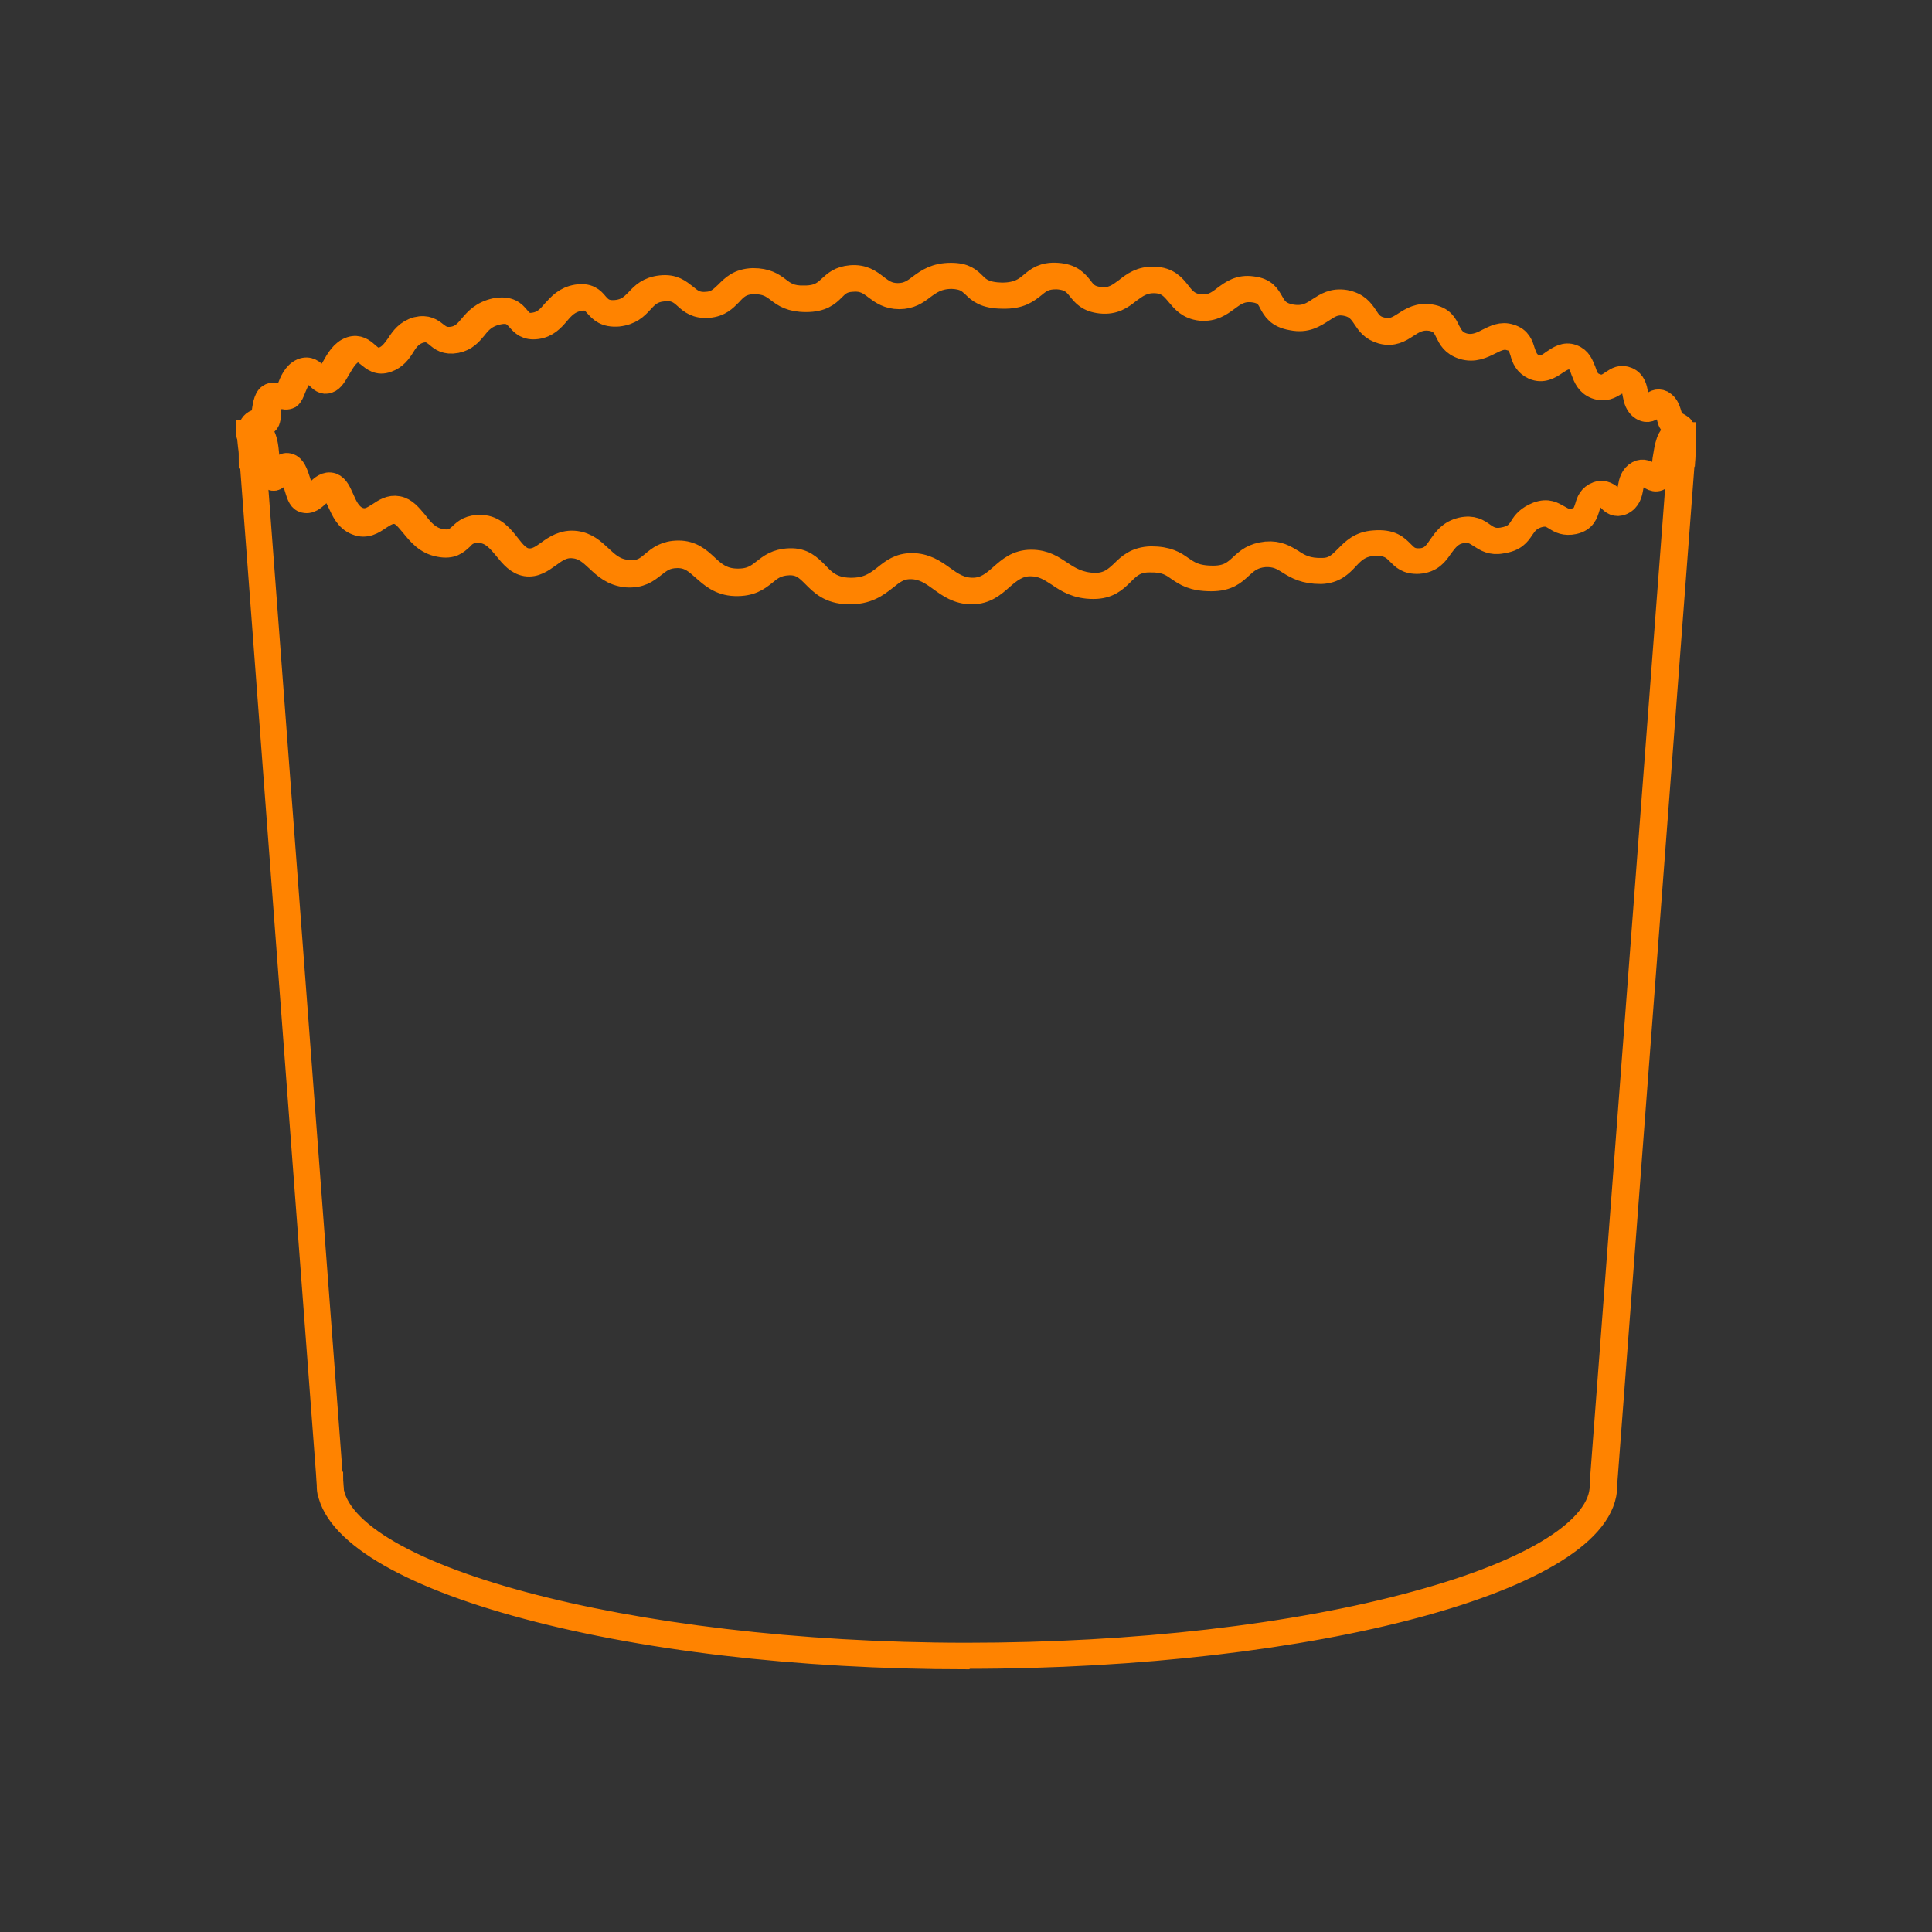 <?xml version="1.0" encoding="UTF-8" standalone="no"?>
<svg xmlns:inkscape="http://www.inkscape.org/namespaces/inkscape" xmlns:sodipodi="http://sodipodi.sourceforge.net/DTD/sodipodi-0.dtd" xmlns="http://www.w3.org/2000/svg" xmlns:svg="http://www.w3.org/2000/svg" id="Livello_1" data-name="Livello 1" viewBox="0 0 40 40" version="1.1">
  <rect x="0" y="0" width="40" height="40" fill="#333333" stroke="none"/>
  <defs id="defs1">
    <style id="style1">
      .cls-1 {
        fill: #fff;
      }

      .cls-2, .cls-3 {
        fill: none;
      }

      .cls-4 {
        fill: #ff8300;
      }

      .cls-3 {
        stroke: #ff8300;
        stroke-miterlimit: 10;
        stroke-width: .47px;
      }
    </style>
  </defs>
  <g id="g6" transform="translate(-0.191,-0.414)">
    <path class="cls-2" d="M 21.51,6.37 C 21.38,6.47 21.23,6.56 20.9,6.56 20.22,6.55 20.42,6.2 19.85,6.19 19.28,6.18 19.22,6.57 18.76,6.57 18.3,6.57 18.27,6.21 17.79,6.24 17.31,6.27 17.43,6.61 16.83,6.62 16.53,6.62 16.4,6.54 16.28,6.45 16.16,6.36 16.04,6.28 15.76,6.28 15.21,6.28 15.28,6.7 14.81,6.73 14.58,6.74 14.47,6.66 14.36,6.57 14.24,6.48 14.12,6.39 13.87,6.41 13.38,6.46 13.43,6.84 12.94,6.88 12.7,6.9 12.61,6.81 12.53,6.73 12.44,6.64 12.36,6.55 12.13,6.59 11.68,6.66 11.67,7.06 11.25,7.12 11.05,7.15 10.97,7.06 10.89,6.98 10.8,6.89 10.71,6.8 10.45,6.85 9.95,6.94 9.98,7.38 9.58,7.45 9.39,7.48 9.29,7.41 9.2,7.35 9.11,7.28 9.02,7.21 8.83,7.25 8.45,7.34 8.47,7.76 8.13,7.87 7.96,7.93 7.88,7.86 7.81,7.79 7.74,7.72 7.67,7.66 7.53,7.7 7.24,7.79 7.15,8.26 6.97,8.31 6.89,8.34 6.82,8.28 6.74,8.22 6.66,8.16 6.58,8.09 6.46,8.14 6.24,8.23 6.19,8.58 6.11,8.63 6.07,8.65 6.03,8.63 5.99,8.61 5.94,8.59 5.9,8.57 5.84,8.61 5.73,8.68 5.68,8.81 5.66,8.92 c -0.02,0.11 0.1,0.06 0,0.19 -0.09,0.13 -0.31,0.08 -0.3,0.25 0,0.1 0.06,0.08 0.11,0.06 0.04,-0.01 0.09,-0.03 0.13,0 0.23,0.21 0.04,0.8 0.24,0.87 0.06,0.02 0.1,-0.04 0.14,-0.11 0.04,-0.08 0.09,-0.15 0.18,-0.1 0.17,0.1 0.2,0.61 0.35,0.66 0.11,0.04 0.2,-0.04 0.28,-0.12 0.08,-0.08 0.17,-0.16 0.27,-0.12 0.21,0.07 0.21,0.59 0.55,0.71 0.18,0.07 0.3,-0.01 0.42,-0.1 0.1,-0.07 0.2,-0.14 0.35,-0.12 0.32,0.05 0.5,0.59 0.97,0.66 0.25,0.04 0.33,-0.05 0.42,-0.14 0.08,-0.08 0.17,-0.16 0.39,-0.15 0.47,0.02 0.58,0.64 0.95,0.68 0.18,0.02 0.32,-0.08 0.47,-0.18 0.15,-0.1 0.31,-0.21 0.53,-0.18 0.45,0.05 0.55,0.56 1.08,0.6 0.53,0.05 0.53,-0.39 1.05,-0.39 0.52,0 0.63,0.56 1.23,0.58 0.61,0.02 0.53,-0.4 1.08,-0.42 0.55,-0.02 0.55,0.58 1.26,0.61 0.71,0.02 0.7,-0.5 1.24,-0.51 0.54,0 0.71,0.51 1.27,0.51 0.56,0 0.66,-0.58 1.21,-0.58 0.55,0 0.66,0.47 1.32,0.47 0.6,0 0.56,-0.54 1.16,-0.55 0.35,0 0.5,0.09 0.67,0.2 0.16,0.1 0.33,0.2 0.7,0.2 0.62,0 0.47,-0.42 1.02,-0.46 0.25,-0.02 0.4,0.07 0.57,0.15 0.16,0.08 0.34,0.16 0.65,0.15 0.52,-0.01 0.45,-0.54 1.02,-0.57 0.32,-0.02 0.45,0.08 0.55,0.18 0.11,0.1 0.19,0.2 0.43,0.18 0.47,-0.02 0.39,-0.54 0.86,-0.63 0.21,-0.04 0.33,0.03 0.45,0.1 0.11,0.07 0.22,0.13 0.42,0.1 0.49,-0.07 0.27,-0.38 0.68,-0.51 0.2,-0.07 0.32,0 0.43,0.05 0.1,0.05 0.21,0.1 0.38,0.07 0.37,-0.07 0.12,-0.44 0.42,-0.54 0.13,-0.04 0.2,0.02 0.27,0.08 0.07,0.06 0.13,0.13 0.25,0.08 0.25,-0.11 0.13,-0.49 0.36,-0.61 0.08,-0.04 0.18,0 0.26,0.04 0.11,0.05 0.21,0.11 0.22,-0.03 0.06,-0.68 0.5,-1.21 0.35,-0.37 0,0 0.16,-0.46 0.05,-0.53 C 34.69,9.12 34.68,8.82 34.6,8.77 34.56,8.75 34.51,8.78 34.44,8.82 34.37,8.86 34.28,8.9 34.19,8.85 c 0,0 -0.01,0 -0.02,0 0.02,0 0.02,-0.01 -0.04,-0.07 C 33.95,8.6 34.12,8.4 33.88,8.3 33.76,8.25 33.68,8.32 33.59,8.39 33.5,8.46 33.4,8.53 33.23,8.48 32.91,8.37 33.03,7.92 32.74,7.82 32.6,7.77 32.48,7.85 32.36,7.93 32.23,8.01 32.1,8.09 31.93,8.02 31.59,7.87 31.76,7.5 31.44,7.41 31.27,7.36 31.13,7.43 30.98,7.5 30.83,7.57 30.66,7.65 30.45,7.59 30.03,7.47 30.22,7.05 29.77,6.98 29.55,6.95 29.41,7.03 29.27,7.11 29.12,7.2 28.98,7.28 28.77,7.23 28.35,7.13 28.48,6.78 28.01,6.7 27.78,6.66 27.64,6.75 27.49,6.84 27.34,6.93 27.18,7.02 26.9,6.98 26.34,6.89 26.61,6.51 26.1,6.45 25.84,6.42 25.69,6.52 25.55,6.62 c -0.14,0.1 -0.29,0.2 -0.54,0.17 -0.5,-0.05 -0.41,-0.5 -0.94,-0.52 -0.26,0 -0.41,0.09 -0.56,0.19 -0.15,0.11 -0.3,0.21 -0.57,0.19 -0.51,-0.05 -0.33,-0.43 -0.89,-0.46 -0.02,0 -0.04,0 -0.05,0 -0.25,0 -0.35,0.09 -0.48,0.19" id="path1"></path>
    <path class="cls-1" d="m 20.2,34.74 c -3.48,0 -6.79,-0.39 -9.33,-1.1 C 8.4,32.95 6.98,32.03 6.98,31.12 h 0.08 c 0,1.89 6.14,3.54 13.14,3.54 3.48,0 6.79,-0.38 9.31,-1.07 2.43,-0.66 3.83,-1.54 3.83,-2.42 V 31.11 L 34.96,9.75 V 9.46 h -0.08 c 0,0 0,0 0,0 -0.11,0 -0.15,0.27 -0.18,0.47 -0.02,0.16 -0.04,0.3 -0.09,0.35 -0.11,0.13 -0.22,0.06 -0.3,0 -0.08,-0.05 -0.13,-0.08 -0.19,-0.04 -0.1,0.06 -0.12,0.16 -0.14,0.27 -0.02,0.12 -0.05,0.26 -0.2,0.33 -0.13,0.06 -0.22,-0.01 -0.28,-0.08 -0.07,-0.06 -0.13,-0.12 -0.24,-0.08 -0.12,0.04 -0.15,0.13 -0.18,0.24 -0.04,0.13 -0.08,0.27 -0.3,0.32 -0.19,0.04 -0.3,-0.02 -0.39,-0.08 -0.1,-0.06 -0.18,-0.11 -0.37,-0.05 -0.17,0.06 -0.23,0.15 -0.3,0.25 -0.08,0.12 -0.16,0.24 -0.44,0.28 -0.21,0.04 -0.33,-0.04 -0.44,-0.11 -0.11,-0.07 -0.2,-0.14 -0.4,-0.1 -0.21,0.04 -0.3,0.18 -0.4,0.31 -0.1,0.15 -0.21,0.3 -0.48,0.32 -0.24,0.01 -0.33,-0.09 -0.42,-0.18 -0.1,-0.1 -0.2,-0.21 -0.52,-0.19 -0.27,0.02 -0.4,0.15 -0.53,0.29 -0.13,0.14 -0.27,0.28 -0.55,0.29 -0.34,0 -0.51,-0.1 -0.67,-0.2 -0.14,-0.09 -0.26,-0.16 -0.49,-0.15 -0.25,0.02 -0.37,0.13 -0.49,0.24 -0.14,0.13 -0.28,0.26 -0.62,0.26 -0.39,0 -0.54,-0.11 -0.69,-0.21 -0.14,-0.1 -0.27,-0.19 -0.6,-0.18 -0.28,0 -0.41,0.13 -0.55,0.27 -0.14,0.14 -0.29,0.28 -0.6,0.28 v 0 c -0.35,0 -0.55,-0.13 -0.74,-0.26 -0.17,-0.11 -0.32,-0.21 -0.57,-0.21 -0.25,0 -0.42,0.14 -0.58,0.28 -0.17,0.15 -0.34,0.3 -0.63,0.3 -0.29,0 -0.48,-0.14 -0.66,-0.27 -0.18,-0.13 -0.35,-0.25 -0.61,-0.25 -0.23,0 -0.36,0.11 -0.51,0.23 -0.18,0.14 -0.38,0.3 -0.78,0.29 -0.39,-0.01 -0.56,-0.19 -0.72,-0.35 -0.14,-0.14 -0.26,-0.26 -0.51,-0.25 -0.25,0.01 -0.37,0.11 -0.49,0.21 -0.14,0.11 -0.29,0.23 -0.62,0.22 -0.32,-0.01 -0.5,-0.18 -0.66,-0.32 -0.15,-0.13 -0.28,-0.26 -0.53,-0.26 -0.25,0 -0.36,0.1 -0.49,0.2 -0.14,0.11 -0.28,0.22 -0.57,0.2 -0.29,-0.03 -0.45,-0.18 -0.61,-0.33 -0.14,-0.13 -0.27,-0.25 -0.47,-0.27 -0.22,-0.03 -0.37,0.08 -0.52,0.19 -0.14,0.1 -0.29,0.21 -0.48,0.18 -0.18,-0.03 -0.3,-0.17 -0.43,-0.33 -0.14,-0.17 -0.28,-0.34 -0.52,-0.36 -0.21,-0.01 -0.3,0.06 -0.38,0.15 -0.1,0.09 -0.2,0.19 -0.46,0.14 C 9.01,11.66 8.86,11.47 8.72,11.3 8.61,11.17 8.52,11.05 8.39,11.03 8.26,11.01 8.16,11.08 8.05,11.15 7.92,11.24 7.77,11.34 7.57,11.26 7.36,11.18 7.28,10.98 7.2,10.81 7.14,10.69 7.1,10.58 7.02,10.55 6.94,10.52 6.88,10.57 6.79,10.66 6.7,10.74 6.6,10.84 6.47,10.79 6.38,10.76 6.35,10.63 6.3,10.47 6.26,10.34 6.22,10.19 6.15,10.14 6.09,10.11 6.06,10.13 6,10.22 5.95,10.29 5.9,10.37 5.81,10.33 5.69,10.29 5.67,10.09 5.65,9.87 5.63,9.68 5.62,9.47 5.52,9.42 5.5,9.41 5.47,9.42 5.44,9.44 5.41,9.46 5.38,9.48 5.35,9.46 5.32,9.44 5.31,9.4 5.31,9.35 h 0.08 c 0,0 0,0.02 0,0.03 0,0 0,0 0.01,0 0.04,-0.02 0.1,-0.06 0.17,-0.03 0.13,0.07 0.15,0.3 0.17,0.51 0.01,0.17 0.03,0.36 0.11,0.39 0.03,0.01 0.06,-0.02 0.1,-0.09 0.05,-0.07 0.13,-0.18 0.26,-0.11 0.1,0.06 0.14,0.22 0.19,0.37 0.03,0.11 0.07,0.25 0.12,0.26 0.08,0.03 0.15,-0.02 0.24,-0.11 0.09,-0.08 0.18,-0.17 0.31,-0.13 0.11,0.04 0.16,0.17 0.22,0.3 0.07,0.16 0.15,0.34 0.33,0.41 0.17,0.06 0.28,-0.02 0.41,-0.1 0.12,-0.08 0.24,-0.16 0.4,-0.13 0.16,0.03 0.26,0.16 0.38,0.3 0.13,0.17 0.27,0.34 0.52,0.38 0.22,0.04 0.3,-0.04 0.39,-0.12 0.09,-0.09 0.2,-0.18 0.44,-0.17 0.27,0.01 0.43,0.21 0.57,0.39 0.11,0.14 0.22,0.28 0.38,0.3 0.16,0.02 0.28,-0.06 0.42,-0.16 0.15,-0.11 0.33,-0.23 0.58,-0.2 0.23,0.03 0.37,0.16 0.51,0.29 0.15,0.14 0.3,0.29 0.57,0.31 0.26,0.03 0.38,-0.07 0.51,-0.18 0.13,-0.11 0.27,-0.22 0.54,-0.22 0.27,0 0.43,0.14 0.58,0.28 0.15,0.14 0.31,0.29 0.61,0.3 0.3,0.01 0.43,-0.09 0.57,-0.2 0.13,-0.1 0.26,-0.21 0.54,-0.22 0.28,-0.01 0.42,0.13 0.57,0.28 0.15,0.16 0.31,0.32 0.67,0.33 0.37,0.01 0.55,-0.13 0.73,-0.27 0.15,-0.12 0.3,-0.24 0.56,-0.24 0.28,0 0.47,0.13 0.65,0.26 0.18,0.13 0.35,0.25 0.61,0.25 0.26,0 0.42,-0.14 0.58,-0.28 0.17,-0.15 0.34,-0.3 0.63,-0.3 0.29,0 0.45,0.12 0.62,0.23 0.18,0.12 0.37,0.24 0.7,0.25 0.28,0 0.42,-0.13 0.56,-0.26 0.14,-0.14 0.29,-0.28 0.6,-0.29 0.35,0 0.5,0.1 0.64,0.2 0.15,0.1 0.28,0.2 0.65,0.2 0.31,0 0.44,-0.12 0.57,-0.24 0.13,-0.12 0.25,-0.23 0.53,-0.26 0.25,-0.02 0.39,0.07 0.54,0.16 0.15,0.1 0.31,0.19 0.62,0.18 0.24,0 0.36,-0.13 0.49,-0.26 0.14,-0.14 0.28,-0.29 0.58,-0.31 0.36,-0.03 0.48,0.1 0.59,0.21 0.09,0.09 0.16,0.17 0.36,0.16 0.22,-0.01 0.31,-0.14 0.41,-0.29 0.1,-0.14 0.2,-0.29 0.45,-0.35 0.23,-0.05 0.35,0.03 0.46,0.11 0.1,0.07 0.2,0.13 0.38,0.1 0.25,-0.04 0.32,-0.14 0.39,-0.25 0.06,-0.1 0.14,-0.2 0.34,-0.28 0.22,-0.08 0.33,0 0.44,0.06 0.09,0.05 0.17,0.11 0.33,0.07 0.17,-0.04 0.2,-0.14 0.24,-0.26 0.03,-0.11 0.07,-0.23 0.23,-0.29 0.15,-0.05 0.24,0.03 0.32,0.1 0.07,0.07 0.11,0.1 0.19,0.06 0.11,-0.05 0.13,-0.15 0.15,-0.27 0.02,-0.12 0.05,-0.25 0.18,-0.32 0.11,-0.06 0.2,0 0.27,0.04 0.09,0.06 0.14,0.08 0.2,0 0.03,-0.04 0.06,-0.18 0.07,-0.31 0.04,-0.25 0.08,-0.53 0.25,-0.53 h 0.17 c 0,0 0,0.37 0,0.37 l -1.62,21.36 v 0.05 c 0,1.93 -6.06,3.56 -13.22,3.56" id="path2"></path>
    <path class="cls-3" d="m 20.2,34.74 c -3.48,0 -6.79,-0.39 -9.33,-1.1 C 8.4,32.95 6.98,32.03 6.98,31.12 h 0.08 c 0,1.89 6.14,3.54 13.14,3.54 3.48,0 6.79,-0.38 9.31,-1.07 2.43,-0.66 3.83,-1.54 3.83,-2.42 V 31.11 L 34.96,9.75 V 9.46 h -0.08 c 0,0 0,0 0,0 -0.11,0 -0.15,0.27 -0.18,0.47 -0.02,0.16 -0.04,0.3 -0.09,0.35 -0.11,0.13 -0.22,0.06 -0.3,0 -0.08,-0.05 -0.13,-0.08 -0.19,-0.04 -0.1,0.06 -0.12,0.16 -0.14,0.27 -0.02,0.12 -0.05,0.26 -0.2,0.33 -0.13,0.06 -0.22,-0.01 -0.28,-0.08 -0.07,-0.06 -0.13,-0.12 -0.24,-0.08 -0.12,0.04 -0.15,0.13 -0.18,0.24 -0.04,0.13 -0.08,0.27 -0.3,0.32 -0.19,0.04 -0.3,-0.02 -0.39,-0.08 -0.1,-0.06 -0.18,-0.11 -0.37,-0.05 -0.17,0.06 -0.23,0.15 -0.3,0.25 -0.08,0.12 -0.16,0.24 -0.44,0.28 -0.21,0.04 -0.33,-0.04 -0.44,-0.11 -0.11,-0.07 -0.2,-0.14 -0.4,-0.1 -0.21,0.04 -0.3,0.18 -0.4,0.31 -0.1,0.15 -0.21,0.3 -0.48,0.32 -0.24,0.01 -0.33,-0.09 -0.42,-0.18 -0.1,-0.1 -0.2,-0.21 -0.52,-0.19 -0.27,0.02 -0.4,0.15 -0.53,0.29 -0.13,0.14 -0.27,0.28 -0.55,0.29 -0.34,0 -0.51,-0.1 -0.67,-0.2 -0.14,-0.09 -0.26,-0.16 -0.49,-0.15 -0.25,0.02 -0.37,0.13 -0.49,0.24 -0.14,0.13 -0.28,0.26 -0.62,0.26 -0.39,0 -0.54,-0.11 -0.69,-0.21 -0.14,-0.1 -0.27,-0.19 -0.6,-0.18 -0.28,0 -0.41,0.13 -0.55,0.27 -0.14,0.14 -0.29,0.28 -0.6,0.28 v 0 c -0.35,0 -0.55,-0.13 -0.74,-0.26 -0.17,-0.11 -0.32,-0.21 -0.57,-0.21 -0.25,0 -0.42,0.14 -0.58,0.28 -0.17,0.15 -0.34,0.3 -0.63,0.3 -0.29,0 -0.48,-0.14 -0.66,-0.27 -0.18,-0.13 -0.35,-0.25 -0.61,-0.25 -0.23,0 -0.36,0.11 -0.51,0.23 -0.18,0.14 -0.38,0.3 -0.78,0.29 -0.39,-0.01 -0.56,-0.19 -0.72,-0.35 -0.14,-0.14 -0.26,-0.26 -0.51,-0.25 -0.25,0.01 -0.37,0.11 -0.49,0.21 -0.14,0.11 -0.29,0.23 -0.62,0.22 -0.32,-0.01 -0.5,-0.18 -0.66,-0.32 -0.15,-0.13 -0.28,-0.26 -0.53,-0.26 -0.25,0 -0.36,0.1 -0.49,0.2 -0.14,0.11 -0.28,0.22 -0.57,0.2 -0.29,-0.03 -0.45,-0.18 -0.61,-0.33 -0.14,-0.13 -0.27,-0.25 -0.47,-0.27 -0.22,-0.03 -0.37,0.08 -0.52,0.19 -0.14,0.1 -0.29,0.21 -0.48,0.18 -0.18,-0.03 -0.3,-0.17 -0.43,-0.33 -0.14,-0.17 -0.28,-0.34 -0.52,-0.36 -0.21,-0.01 -0.3,0.06 -0.38,0.15 -0.1,0.09 -0.2,0.19 -0.46,0.14 C 9.01,11.66 8.86,11.47 8.72,11.3 8.61,11.17 8.52,11.05 8.39,11.03 8.26,11.01 8.16,11.08 8.05,11.15 7.92,11.24 7.77,11.34 7.57,11.26 7.36,11.18 7.28,10.98 7.2,10.81 7.14,10.69 7.1,10.58 7.02,10.55 6.94,10.52 6.88,10.57 6.79,10.66 6.7,10.74 6.6,10.84 6.47,10.79 6.38,10.76 6.35,10.63 6.3,10.47 6.26,10.34 6.22,10.19 6.15,10.14 6.09,10.11 6.06,10.13 6,10.22 5.95,10.29 5.9,10.37 5.81,10.33 5.69,10.29 5.67,10.09 5.65,9.87 5.63,9.68 5.62,9.47 5.52,9.42 5.5,9.41 5.47,9.42 5.44,9.44 5.41,9.46 5.38,9.48 5.35,9.46 5.32,9.44 5.31,9.4 5.31,9.35 h 0.08 c 0,0 0,0.02 0,0.03 0,0 0,0 0.01,0 0.04,-0.02 0.1,-0.06 0.17,-0.03 0.13,0.07 0.15,0.3 0.17,0.51 0.01,0.17 0.03,0.36 0.11,0.39 0.03,0.01 0.06,-0.02 0.1,-0.09 0.05,-0.07 0.13,-0.18 0.26,-0.11 0.1,0.06 0.14,0.22 0.19,0.37 0.03,0.11 0.07,0.25 0.12,0.26 0.08,0.03 0.15,-0.02 0.24,-0.11 0.09,-0.08 0.18,-0.17 0.31,-0.13 0.11,0.04 0.16,0.17 0.22,0.3 0.07,0.16 0.15,0.34 0.33,0.41 0.17,0.06 0.28,-0.02 0.41,-0.1 0.12,-0.08 0.24,-0.16 0.4,-0.13 0.16,0.03 0.26,0.16 0.38,0.3 0.13,0.17 0.27,0.34 0.52,0.38 0.22,0.04 0.3,-0.04 0.39,-0.12 0.09,-0.09 0.2,-0.18 0.44,-0.17 0.27,0.01 0.43,0.21 0.57,0.39 0.11,0.14 0.22,0.28 0.38,0.3 0.16,0.02 0.28,-0.06 0.42,-0.16 0.15,-0.11 0.33,-0.23 0.58,-0.2 0.23,0.03 0.37,0.16 0.51,0.29 0.15,0.14 0.3,0.29 0.57,0.31 0.26,0.03 0.38,-0.07 0.51,-0.18 0.13,-0.11 0.27,-0.22 0.54,-0.22 0.27,0 0.43,0.14 0.58,0.28 0.15,0.14 0.31,0.29 0.61,0.3 0.3,0.01 0.43,-0.09 0.57,-0.2 0.13,-0.1 0.26,-0.21 0.54,-0.22 0.28,-0.01 0.42,0.13 0.57,0.28 0.15,0.16 0.31,0.32 0.67,0.33 0.37,0.01 0.55,-0.13 0.73,-0.27 0.15,-0.12 0.3,-0.24 0.56,-0.24 0.28,0 0.47,0.13 0.65,0.26 0.18,0.13 0.35,0.25 0.61,0.25 0.26,0 0.42,-0.14 0.58,-0.28 0.17,-0.15 0.34,-0.3 0.63,-0.3 0.29,0 0.45,0.12 0.62,0.23 0.18,0.12 0.37,0.24 0.7,0.25 0.28,0 0.42,-0.13 0.56,-0.26 0.14,-0.14 0.29,-0.28 0.6,-0.29 0.35,0 0.5,0.1 0.64,0.2 0.15,0.1 0.28,0.2 0.65,0.2 0.31,0 0.44,-0.12 0.57,-0.24 0.13,-0.12 0.25,-0.23 0.53,-0.26 0.25,-0.02 0.39,0.07 0.54,0.16 0.15,0.1 0.31,0.19 0.62,0.18 0.24,0 0.36,-0.13 0.49,-0.26 0.14,-0.14 0.28,-0.29 0.58,-0.31 0.36,-0.03 0.48,0.1 0.59,0.21 0.09,0.09 0.16,0.17 0.36,0.16 0.22,-0.01 0.31,-0.14 0.41,-0.29 0.1,-0.14 0.2,-0.29 0.45,-0.35 0.23,-0.05 0.35,0.03 0.46,0.11 0.1,0.07 0.2,0.13 0.38,0.1 0.25,-0.04 0.32,-0.14 0.39,-0.25 0.06,-0.1 0.14,-0.2 0.34,-0.28 0.22,-0.08 0.33,0 0.44,0.06 0.09,0.05 0.17,0.11 0.33,0.07 0.17,-0.04 0.2,-0.14 0.24,-0.26 0.03,-0.11 0.07,-0.23 0.23,-0.29 0.15,-0.05 0.24,0.03 0.32,0.1 0.07,0.07 0.11,0.1 0.19,0.06 0.11,-0.05 0.13,-0.15 0.15,-0.27 0.02,-0.12 0.05,-0.25 0.18,-0.32 0.11,-0.06 0.2,0 0.27,0.04 0.09,0.06 0.14,0.08 0.2,0 0.03,-0.04 0.06,-0.18 0.07,-0.31 0.04,-0.25 0.08,-0.53 0.25,-0.53 h 0.17 c 0,0 0,0.37 0,0.37 l -1.62,21.36 v 0.05 c 0,1.93 -6.06,3.56 -13.22,3.56 z" id="path3"></path>
    <path class="cls-4" d="m 20.2,34.74 c -3.48,0 -6.79,-0.39 -9.33,-1.1 C 8.4,32.95 6.98,32.03 6.98,31.12 h 0.08 c 0,1.89 6.14,3.54 13.14,3.54 3.48,0 6.79,-0.38 9.31,-1.07 2.43,-0.66 3.83,-1.54 3.83,-2.42 V 31.11 L 34.96,9.75 V 9.46 h -0.08 c 0,0 0,-0.07 0,-0.07 h 0.16 c 0,0 0,0.37 0,0.37 l -1.62,21.36 v 0.05 c 0,1.93 -6.06,3.56 -13.22,3.56" id="path4"></path>
    <rect class="cls-1" x="6.16" y="9.34" width="0.08" height="21.81" transform="rotate(-4.31,6.159,20.191)" id="rect4"></rect>
    <rect class="cls-3" x="6.16" y="9.34" width="0.08" height="21.81" transform="rotate(-4.31,6.159,20.191)" id="rect5"></rect>
    <path class="cls-1" d="M 5.37,9.85 C 5.37,9.77 5.36,9.69 5.35,9.62 5.33,9.46 5.32,9.32 5.39,9.21 5.45,9.12 5.52,9.12 5.57,9.12 q 0,0 0.05,-0.02 c 0,0 0,-0.06 0.01,-0.1 C 5.65,8.85 5.67,8.66 5.76,8.6 5.83,8.55 5.91,8.57 5.98,8.59 6.02,8.6 6.06,8.61 6.09,8.59 6.11,8.58 6.14,8.51 6.16,8.45 6.21,8.32 6.28,8.14 6.44,8.07 6.59,8.01 6.68,8.1 6.75,8.17 6.81,8.23 6.85,8.27 6.9,8.25 6.96,8.23 7.02,8.13 7.08,8.02 7.17,7.86 7.27,7.68 7.45,7.62 7.61,7.57 7.71,7.65 7.8,7.73 7.89,7.81 7.97,7.88 8.12,7.83 8.26,7.78 8.34,7.66 8.42,7.55 8.51,7.41 8.61,7.27 8.82,7.21 9.03,7.16 9.13,7.24 9.22,7.31 9.31,7.38 9.39,7.44 9.57,7.41 9.74,7.38 9.83,7.28 9.93,7.16 c 0.11,-0.13 0.24,-0.28 0.52,-0.34 0.29,-0.05 0.39,0.06 0.48,0.17 0.08,0.09 0.14,0.16 0.32,0.13 0.19,-0.03 0.29,-0.14 0.4,-0.27 0.12,-0.13 0.24,-0.27 0.48,-0.31 0.24,-0.04 0.34,0.06 0.42,0.16 0.08,0.09 0.16,0.18 0.39,0.16 0.23,-0.02 0.33,-0.13 0.44,-0.24 0.11,-0.12 0.23,-0.24 0.49,-0.27 0.27,-0.03 0.39,0.08 0.52,0.18 0.11,0.09 0.21,0.18 0.43,0.16 0.21,-0.01 0.3,-0.12 0.41,-0.22 0.12,-0.12 0.25,-0.26 0.55,-0.27 0.28,0 0.41,0.09 0.53,0.18 0.13,0.1 0.25,0.19 0.54,0.18 0.3,0 0.41,-0.11 0.52,-0.21 0.1,-0.09 0.2,-0.19 0.44,-0.21 0.26,-0.02 0.4,0.09 0.53,0.19 0.12,0.09 0.23,0.18 0.44,0.18 0.21,0 0.33,-0.09 0.46,-0.19 0.15,-0.11 0.32,-0.23 0.64,-0.23 0.29,0 0.39,0.1 0.49,0.2 0.1,0.1 0.21,0.2 0.56,0.21 0.34,0 0.48,-0.11 0.61,-0.22 0.12,-0.1 0.25,-0.21 0.54,-0.19 0.3,0.02 0.4,0.15 0.5,0.27 0.08,0.11 0.16,0.21 0.39,0.23 0.24,0.03 0.38,-0.08 0.53,-0.19 0.15,-0.12 0.31,-0.24 0.59,-0.23 0.29,0.01 0.41,0.16 0.52,0.3 0.1,0.13 0.2,0.25 0.42,0.27 0.23,0.03 0.37,-0.07 0.51,-0.18 0.15,-0.11 0.31,-0.23 0.58,-0.19 0.27,0.03 0.34,0.17 0.41,0.29 0.07,0.12 0.13,0.24 0.39,0.29 C 27.2,7 27.35,6.9 27.5,6.8 c 0.14,-0.09 0.29,-0.19 0.54,-0.15 0.26,0.05 0.35,0.18 0.44,0.31 0.07,0.11 0.14,0.22 0.33,0.26 0.19,0.05 0.32,-0.03 0.46,-0.12 0.14,-0.09 0.3,-0.19 0.54,-0.15 0.25,0.04 0.32,0.18 0.38,0.31 0.06,0.11 0.11,0.22 0.29,0.28 0.2,0.06 0.36,-0.01 0.51,-0.09 0.14,-0.07 0.29,-0.15 0.47,-0.09 0.2,0.06 0.24,0.2 0.28,0.33 0.04,0.11 0.07,0.22 0.21,0.29 0.15,0.07 0.27,0 0.39,-0.09 0.12,-0.08 0.25,-0.17 0.41,-0.11 0.16,0.06 0.2,0.19 0.25,0.31 0.04,0.12 0.08,0.24 0.23,0.29 0.15,0.06 0.24,0 0.34,-0.07 0.09,-0.06 0.18,-0.12 0.32,-0.06 0.14,0.06 0.17,0.2 0.19,0.32 0.02,0.1 0.04,0.19 0.12,0.24 0.08,0.05 0.12,0.01 0.18,-0.03 0.05,-0.04 0.12,-0.1 0.23,-0.05 0.12,0.07 0.14,0.19 0.17,0.28 0.01,0.05 0.02,0.1 0.05,0.12 0.03,0.02 0.05,0.03 0.06,0.04 0.02,0.01 0.05,0.02 0.12,0.07 0.09,0.07 0.06,0.44 0.05,0.6 H 34.98 C 35.01,9.57 35,9.33 34.97,9.3 34.91,9.25 34.89,9.25 34.87,9.24 34.85,9.24 34.84,9.22 34.8,9.2 34.75,9.17 34.74,9.11 34.72,9.03 34.7,8.94 34.68,8.85 34.59,8.8 34.53,8.77 34.51,8.8 34.45,8.84 34.39,8.89 34.31,8.96 34.18,8.88 34.07,8.81 34.04,8.69 34.02,8.58 34,8.46 33.98,8.37 33.88,8.32 33.79,8.28 33.72,8.32 33.64,8.37 33.54,8.43 33.42,8.51 33.23,8.44 33.05,8.37 33,8.23 32.95,8.1 32.91,7.98 32.87,7.88 32.75,7.84 32.63,7.8 32.53,7.86 32.41,7.94 32.28,8.03 32.13,8.12 31.94,8.04 31.77,7.96 31.72,7.83 31.69,7.71 31.65,7.59 31.62,7.48 31.46,7.44 31.31,7.39 31.19,7.45 31.05,7.52 30.89,7.6 30.71,7.69 30.48,7.62 30.26,7.55 30.2,7.42 30.14,7.3 30.08,7.18 30.03,7.07 29.81,7.03 29.6,7 29.47,7.08 29.33,7.17 29.18,7.27 29.03,7.36 28.8,7.3 28.59,7.24 28.51,7.12 28.43,7 28.35,6.88 28.27,6.76 28.05,6.72 27.84,6.68 27.72,6.76 27.57,6.86 27.41,6.96 27.24,7.08 26.94,7.02 26.64,6.97 26.56,6.82 26.49,6.69 26.43,6.57 26.37,6.47 26.14,6.44 25.89,6.41 25.76,6.51 25.61,6.62 25.46,6.73 25.31,6.84 25.05,6.82 24.79,6.79 24.68,6.65 24.57,6.52 24.46,6.39 24.36,6.26 24.11,6.25 23.86,6.24 23.72,6.35 23.57,6.46 23.42,6.58 23.26,6.7 22.98,6.67 22.71,6.64 22.62,6.52 22.53,6.41 22.44,6.3 22.36,6.19 22.09,6.17 21.84,6.16 21.73,6.24 21.61,6.34 21.47,6.45 21.32,6.58 20.95,6.57 20.58,6.57 20.45,6.45 20.34,6.34 20.24,6.25 20.16,6.17 19.9,6.16 c -0.29,0 -0.44,0.11 -0.59,0.22 -0.13,0.1 -0.27,0.2 -0.5,0.2 -0.23,0 -0.37,-0.1 -0.49,-0.19 C 18.19,6.29 18.07,6.2 17.84,6.22 17.63,6.23 17.55,6.31 17.45,6.41 17.34,6.52 17.21,6.64 16.88,6.64 16.56,6.64 16.42,6.54 16.29,6.44 16.17,6.35 16.06,6.27 15.81,6.27 15.54,6.27 15.43,6.39 15.32,6.51 15.21,6.62 15.1,6.74 14.86,6.76 14.61,6.78 14.49,6.68 14.38,6.58 14.27,6.48 14.16,6.39 13.92,6.42 13.69,6.44 13.59,6.55 13.48,6.67 13.37,6.79 13.25,6.91 12.99,6.94 12.72,6.96 12.62,6.85 12.53,6.75 12.45,6.66 12.38,6.58 12.18,6.62 11.97,6.66 11.86,6.78 11.75,6.91 11.64,7.04 11.52,7.17 11.31,7.2 11.09,7.23 11,7.13 10.92,7.04 10.83,6.94 10.75,6.85 10.51,6.9 10.26,6.95 10.14,7.08 10.04,7.21 9.94,7.33 9.84,7.45 9.64,7.49 9.42,7.53 9.32,7.45 9.23,7.37 9.14,7.3 9.06,7.24 8.9,7.28 8.72,7.33 8.63,7.45 8.55,7.58 8.47,7.71 8.38,7.83 8.21,7.89 8.02,7.96 7.91,7.86 7.81,7.78 7.72,7.71 7.66,7.65 7.54,7.69 7.39,7.74 7.3,7.91 7.21,8.06 7.14,8.18 7.08,8.29 6.99,8.32 6.89,8.36 6.82,8.29 6.75,8.22 6.67,8.14 6.62,8.1 6.53,8.13 6.4,8.18 6.34,8.34 6.29,8.46 6.26,8.54 6.23,8.61 6.19,8.64 6.13,8.67 6.07,8.66 6.02,8.64 5.95,8.62 5.91,8.61 5.87,8.64 5.8,8.69 5.78,8.87 5.77,8.99 c 0,0.04 0,0.08 -0.01,0.11 -0.02,0.09 -0.08,0.09 -0.12,0.09 -0.04,0 -0.08,0 -0.11,0.06 -0.05,0.08 -0.04,0.2 -0.02,0.35 0,0.07 0.02,0.15 0.02,0.24 H 5.45 Z" id="path5"></path>
    <path class="cls-3" d="M 5.37,9.85 C 5.37,9.77 5.36,9.69 5.35,9.62 5.33,9.46 5.32,9.32 5.39,9.21 5.45,9.12 5.52,9.12 5.57,9.12 q 0,0 0.05,-0.02 c 0,0 0,-0.06 0.01,-0.1 C 5.65,8.85 5.67,8.66 5.76,8.6 5.83,8.55 5.91,8.57 5.98,8.59 6.02,8.6 6.06,8.61 6.09,8.59 6.11,8.58 6.14,8.51 6.16,8.45 6.21,8.32 6.28,8.14 6.44,8.07 6.59,8.01 6.68,8.1 6.75,8.17 6.81,8.23 6.85,8.27 6.9,8.25 6.96,8.23 7.02,8.13 7.08,8.02 7.17,7.86 7.27,7.68 7.45,7.62 7.61,7.57 7.71,7.65 7.8,7.73 7.89,7.81 7.97,7.88 8.12,7.83 8.26,7.78 8.34,7.66 8.42,7.55 8.51,7.41 8.61,7.27 8.82,7.21 9.03,7.16 9.13,7.24 9.22,7.31 9.31,7.38 9.39,7.44 9.57,7.41 9.74,7.38 9.83,7.28 9.93,7.16 c 0.11,-0.13 0.24,-0.28 0.52,-0.34 0.29,-0.05 0.39,0.06 0.48,0.17 0.08,0.09 0.14,0.16 0.32,0.13 0.19,-0.03 0.29,-0.14 0.4,-0.27 0.12,-0.13 0.24,-0.27 0.48,-0.31 0.24,-0.04 0.34,0.06 0.42,0.16 0.08,0.09 0.16,0.18 0.39,0.16 0.23,-0.02 0.33,-0.13 0.44,-0.24 0.11,-0.12 0.23,-0.24 0.49,-0.27 0.27,-0.03 0.39,0.08 0.52,0.18 0.11,0.09 0.21,0.18 0.43,0.16 0.21,-0.01 0.3,-0.12 0.41,-0.22 0.12,-0.12 0.25,-0.26 0.55,-0.27 0.28,0 0.41,0.09 0.53,0.18 0.13,0.1 0.25,0.19 0.54,0.18 0.3,0 0.41,-0.11 0.52,-0.21 0.1,-0.09 0.2,-0.19 0.44,-0.21 0.26,-0.02 0.4,0.09 0.53,0.19 0.12,0.09 0.23,0.18 0.44,0.18 0.21,0 0.33,-0.09 0.46,-0.19 0.15,-0.11 0.32,-0.23 0.64,-0.23 0.29,0 0.39,0.1 0.49,0.2 0.1,0.1 0.21,0.2 0.56,0.21 0.34,0 0.48,-0.11 0.61,-0.22 0.12,-0.1 0.25,-0.21 0.54,-0.19 0.3,0.02 0.4,0.15 0.5,0.27 0.08,0.11 0.16,0.21 0.39,0.23 0.24,0.03 0.38,-0.08 0.53,-0.19 0.15,-0.12 0.31,-0.24 0.59,-0.23 0.29,0.01 0.41,0.16 0.52,0.3 0.1,0.13 0.2,0.25 0.42,0.27 0.23,0.03 0.37,-0.07 0.51,-0.18 0.15,-0.11 0.31,-0.23 0.58,-0.19 0.27,0.03 0.34,0.17 0.41,0.29 0.07,0.12 0.13,0.24 0.39,0.29 C 27.2,7 27.35,6.9 27.5,6.8 c 0.14,-0.09 0.29,-0.19 0.54,-0.15 0.26,0.05 0.35,0.18 0.44,0.31 0.07,0.11 0.14,0.22 0.33,0.26 0.19,0.05 0.32,-0.03 0.46,-0.12 0.14,-0.09 0.3,-0.19 0.54,-0.15 0.25,0.04 0.32,0.18 0.38,0.31 0.06,0.11 0.11,0.22 0.29,0.28 0.2,0.06 0.36,-0.01 0.51,-0.09 0.14,-0.07 0.29,-0.15 0.47,-0.09 0.2,0.06 0.24,0.2 0.28,0.33 0.04,0.11 0.07,0.22 0.21,0.29 0.15,0.07 0.27,0 0.39,-0.09 0.12,-0.08 0.25,-0.17 0.41,-0.11 0.16,0.06 0.2,0.19 0.25,0.31 0.04,0.12 0.08,0.24 0.23,0.29 0.15,0.06 0.24,0 0.34,-0.07 0.09,-0.06 0.18,-0.12 0.32,-0.06 0.14,0.06 0.17,0.2 0.19,0.32 0.02,0.1 0.04,0.19 0.12,0.24 0.08,0.05 0.12,0.01 0.18,-0.03 0.05,-0.04 0.12,-0.1 0.23,-0.05 0.12,0.07 0.14,0.19 0.17,0.28 0.01,0.05 0.02,0.1 0.05,0.12 0.03,0.02 0.05,0.03 0.06,0.04 0.02,0.01 0.05,0.02 0.12,0.07 0.09,0.07 0.06,0.44 0.05,0.6 H 34.98 C 35.01,9.57 35,9.33 34.97,9.3 34.91,9.25 34.89,9.25 34.87,9.24 34.85,9.24 34.84,9.22 34.8,9.2 34.75,9.17 34.74,9.11 34.72,9.03 34.7,8.94 34.68,8.85 34.59,8.8 34.53,8.77 34.51,8.8 34.45,8.84 34.39,8.89 34.31,8.96 34.18,8.88 34.07,8.81 34.04,8.69 34.02,8.58 34,8.46 33.98,8.37 33.88,8.32 33.79,8.28 33.72,8.32 33.64,8.37 33.54,8.43 33.42,8.51 33.23,8.44 33.05,8.37 33,8.23 32.95,8.1 32.91,7.98 32.87,7.88 32.75,7.84 32.63,7.8 32.53,7.86 32.41,7.94 32.28,8.03 32.13,8.12 31.94,8.04 31.77,7.96 31.72,7.83 31.69,7.71 31.65,7.59 31.62,7.48 31.46,7.44 31.31,7.39 31.19,7.45 31.05,7.52 30.89,7.6 30.71,7.69 30.48,7.62 30.26,7.55 30.2,7.42 30.14,7.3 30.08,7.18 30.03,7.07 29.81,7.03 29.6,7 29.47,7.08 29.33,7.17 29.18,7.27 29.03,7.36 28.8,7.3 28.59,7.24 28.51,7.12 28.43,7 28.35,6.88 28.27,6.76 28.05,6.72 27.84,6.68 27.72,6.76 27.57,6.86 27.41,6.96 27.24,7.08 26.94,7.02 26.64,6.97 26.56,6.82 26.49,6.69 26.43,6.57 26.37,6.47 26.14,6.44 25.89,6.41 25.76,6.51 25.61,6.62 25.46,6.73 25.31,6.84 25.05,6.82 24.79,6.79 24.68,6.65 24.57,6.52 24.46,6.39 24.36,6.26 24.11,6.25 23.86,6.24 23.72,6.35 23.57,6.46 23.42,6.58 23.26,6.7 22.98,6.67 22.71,6.64 22.62,6.52 22.53,6.41 22.44,6.3 22.36,6.19 22.09,6.17 21.84,6.16 21.73,6.24 21.61,6.34 21.47,6.45 21.32,6.58 20.95,6.57 20.58,6.57 20.45,6.45 20.34,6.34 20.24,6.25 20.16,6.17 19.9,6.16 c -0.29,0 -0.44,0.11 -0.59,0.22 -0.13,0.1 -0.27,0.2 -0.5,0.2 -0.23,0 -0.37,-0.1 -0.49,-0.19 C 18.19,6.29 18.07,6.2 17.84,6.22 17.63,6.23 17.55,6.31 17.45,6.41 17.34,6.52 17.21,6.64 16.88,6.64 16.56,6.64 16.42,6.54 16.29,6.44 16.17,6.35 16.06,6.27 15.81,6.27 15.54,6.27 15.43,6.39 15.32,6.51 15.21,6.62 15.1,6.74 14.86,6.76 14.61,6.78 14.49,6.68 14.38,6.58 14.27,6.48 14.16,6.39 13.92,6.42 13.69,6.44 13.59,6.55 13.48,6.67 13.37,6.79 13.25,6.91 12.99,6.94 12.72,6.96 12.62,6.85 12.53,6.75 12.45,6.66 12.38,6.58 12.18,6.62 11.97,6.66 11.86,6.78 11.75,6.91 11.64,7.04 11.52,7.17 11.31,7.2 11.09,7.23 11,7.13 10.92,7.04 10.83,6.94 10.75,6.85 10.51,6.9 10.26,6.95 10.14,7.08 10.04,7.21 9.94,7.33 9.84,7.45 9.64,7.49 9.42,7.53 9.32,7.45 9.23,7.37 9.14,7.3 9.06,7.24 8.9,7.28 8.72,7.33 8.63,7.45 8.55,7.58 8.47,7.71 8.38,7.83 8.21,7.89 8.02,7.96 7.91,7.86 7.81,7.78 7.72,7.71 7.66,7.65 7.54,7.69 7.39,7.74 7.3,7.91 7.21,8.06 7.14,8.18 7.08,8.29 6.99,8.32 6.89,8.36 6.82,8.29 6.75,8.22 6.67,8.14 6.62,8.1 6.53,8.13 6.4,8.18 6.34,8.34 6.29,8.46 6.26,8.54 6.23,8.61 6.19,8.64 6.13,8.67 6.07,8.66 6.02,8.64 5.95,8.62 5.91,8.61 5.87,8.64 5.8,8.69 5.78,8.87 5.77,8.99 c 0,0.04 0,0.08 -0.01,0.11 -0.02,0.09 -0.08,0.09 -0.12,0.09 -0.04,0 -0.08,0 -0.11,0.06 -0.05,0.08 -0.04,0.2 -0.02,0.35 0,0.07 0.02,0.15 0.02,0.24 H 5.45 Z" id="path6"></path>
  </g>
</svg>

